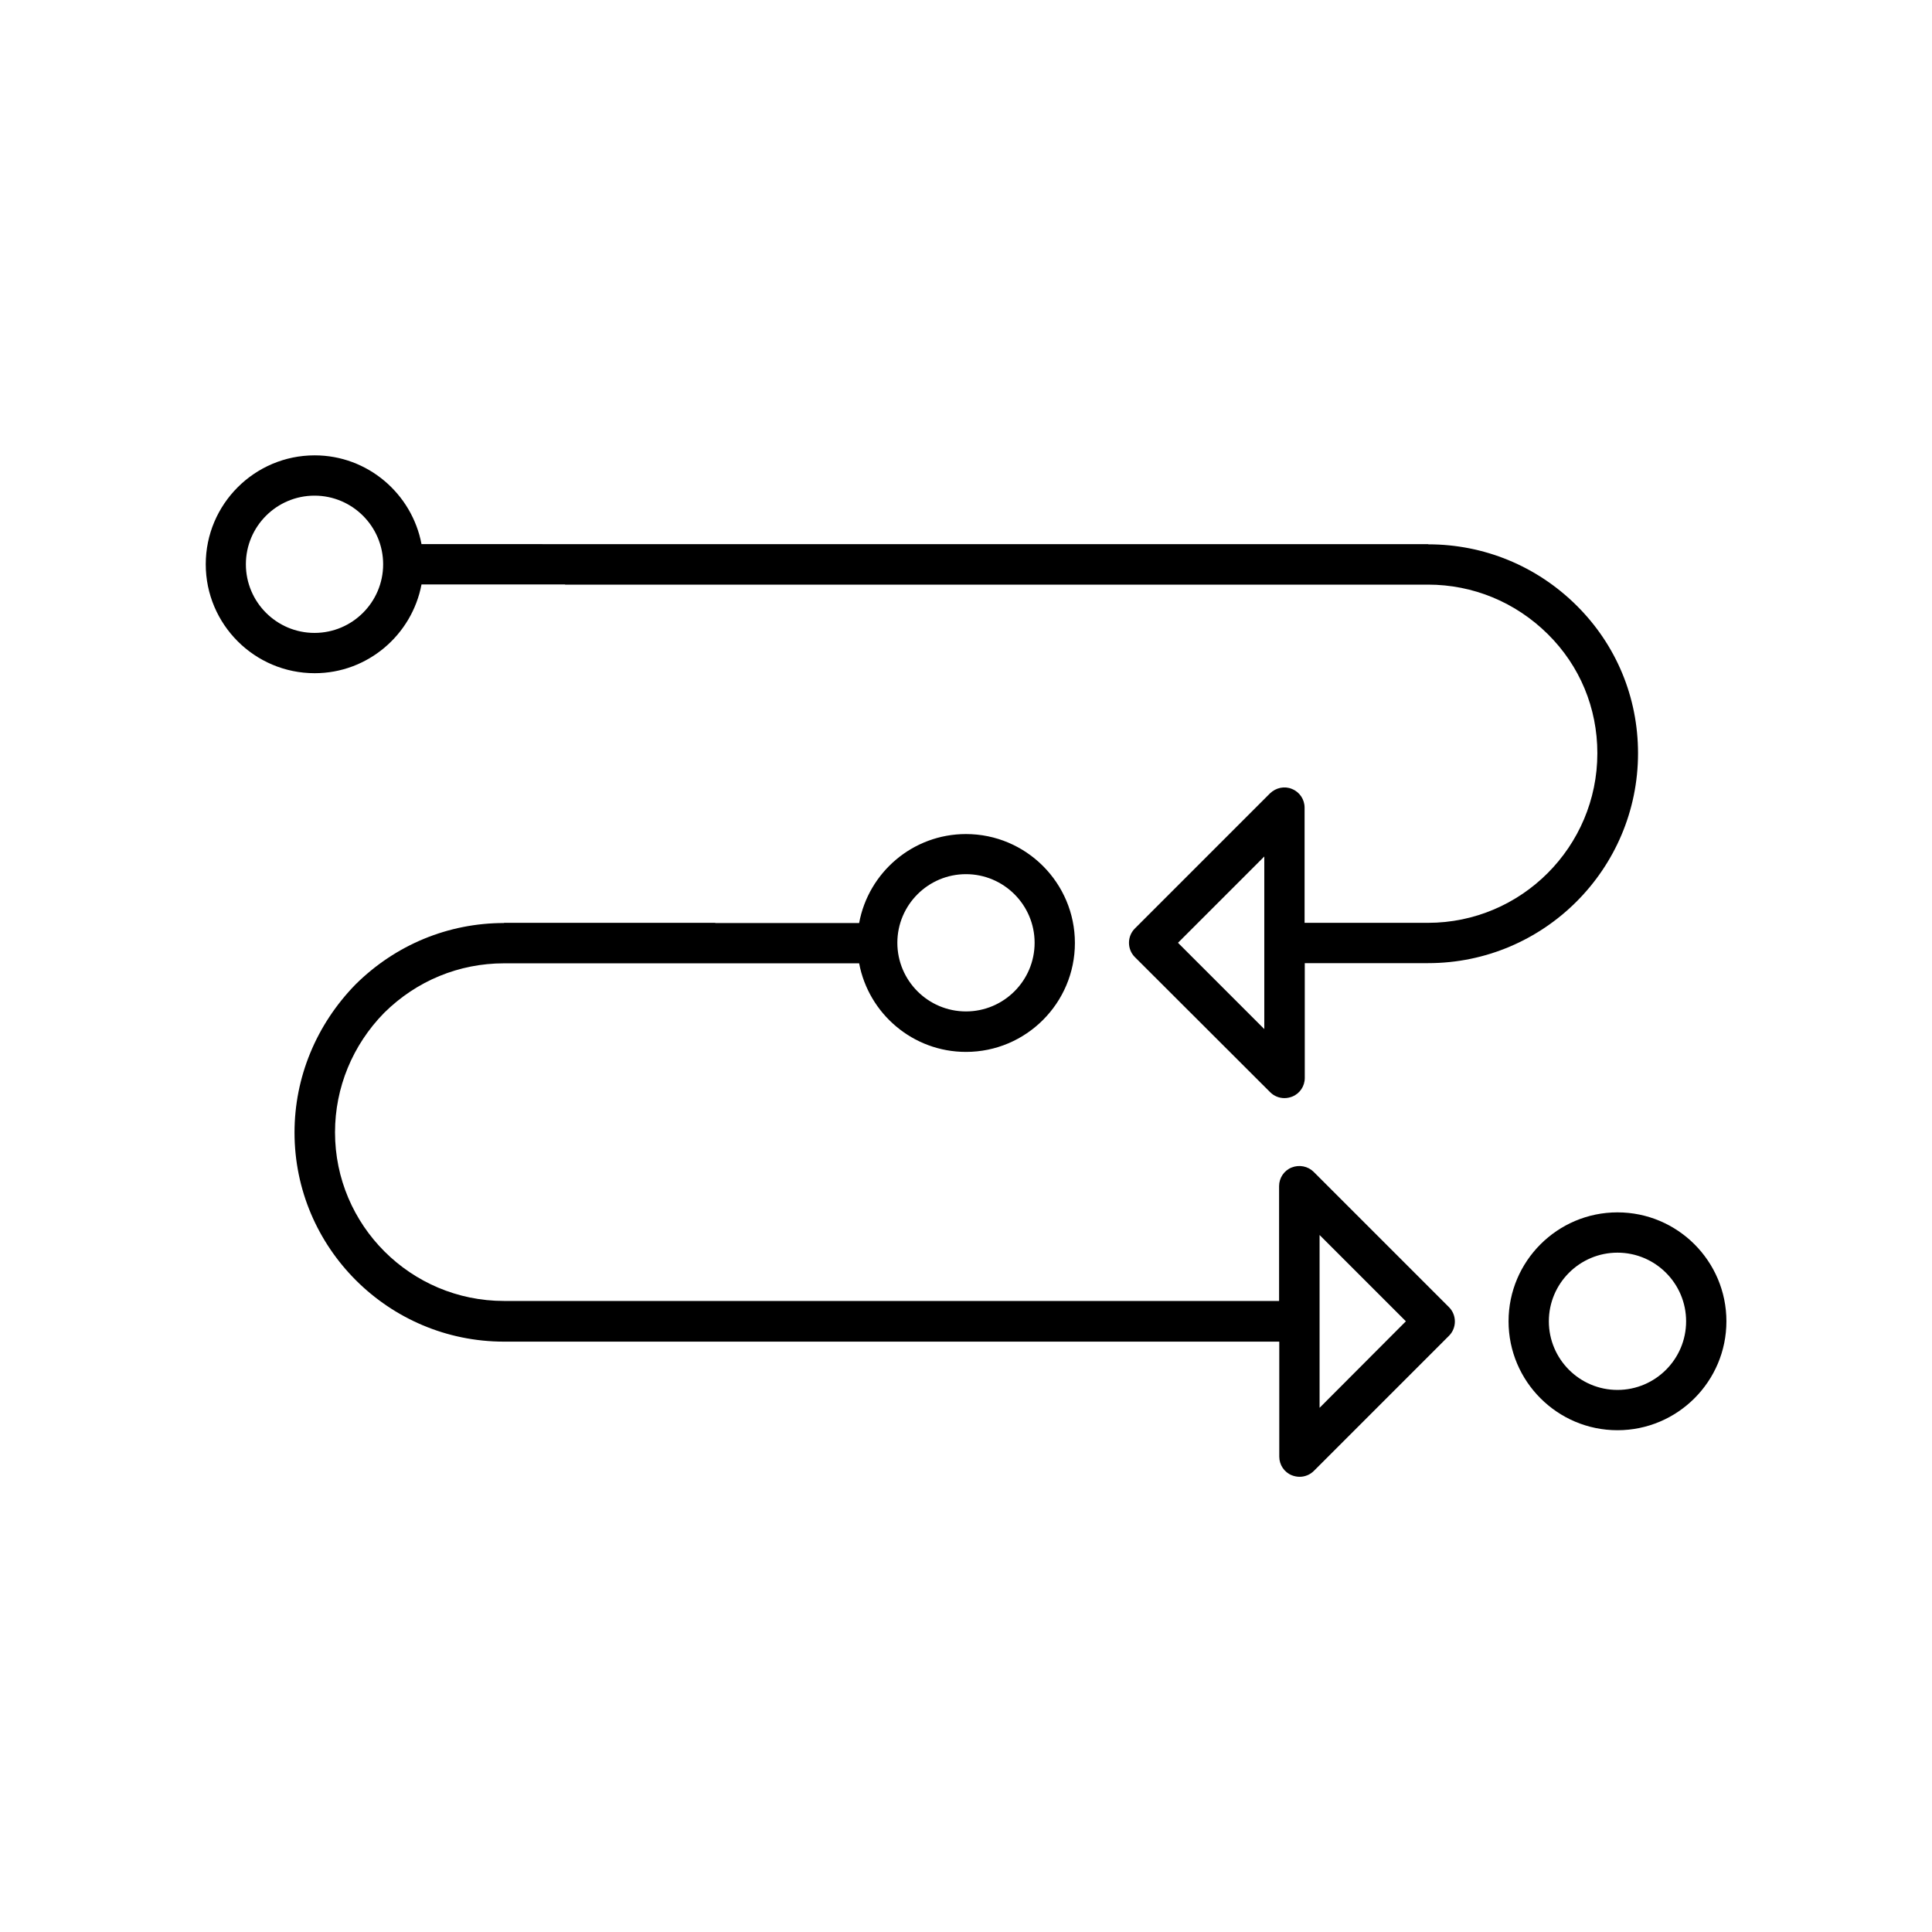 <?xml version="1.0" encoding="UTF-8"?>
<!-- Uploaded to: SVG Repo, www.svgrepo.com, Generator: SVG Repo Mixer Tools -->
<svg fill="#000000" width="800px" height="800px" version="1.1" viewBox="144 144 512 512" xmlns="http://www.w3.org/2000/svg">
 <g>
  <path d="m255.71 298.88h38.039v0.051h228.68c11.941 0 23.176 4.637 31.738 13.098 8.516 8.414 13.148 19.598 13.148 31.59 0 24.789-20.152 44.941-44.891 44.941h-32.695v-30.531c0-2.168-1.309-4.133-3.324-4.938-1.965-0.855-4.281-0.352-5.844 1.16l-35.82 35.82c-2.066 2.066-2.066 5.492 0 7.559l35.871 35.82c1.008 1.008 2.367 1.562 3.777 1.562 0.707 0 1.41-0.152 2.066-0.402 2.016-0.805 3.324-2.769 3.324-4.938v-30.43h32.695c30.684 0 55.621-24.938 55.621-55.621 0-14.863-5.793-28.766-16.324-39.195-10.531-10.43-24.484-16.172-39.246-16.172v-0.051l-266.82-0.004c-2.519-13.352-14.258-23.527-28.312-23.527-15.922 0-28.867 12.949-28.867 28.867 0 15.922 12.949 28.867 28.867 28.867 14.055 0 25.793-10.176 28.312-23.527zm223.34 117.84-22.871-22.871 22.871-22.871zm-269.89-123.18c0-10.027 8.16-18.188 18.188-18.188s18.188 8.16 18.188 18.188c0 10.027-8.16 18.188-18.188 18.188s-18.188-8.16-18.188-18.188z"/>
  <path d="m572.65 465.29c-15.922 0-28.867 12.949-28.867 28.867 0 15.922 12.949 28.867 28.867 28.867 15.922 0 28.867-12.949 28.867-28.867 0.004-15.922-12.945-28.867-28.867-28.867zm0 47.055c-10.027 0-18.188-8.16-18.188-18.188s8.16-18.188 18.188-18.188 18.188 8.16 18.188 18.188-8.16 18.188-18.188 18.188z"/>
  <path d="m492.14 454.56c-1.512-1.512-3.828-1.965-5.844-1.16-2.016 0.805-3.324 2.769-3.324 4.938v30.43h-205.4c-24.738 0-44.789-20.051-44.789-44.688 0-11.84 4.637-23.125 13.047-31.691 8.566-8.465 19.801-13.098 31.738-13.098h94.113c2.519 13.352 14.258 23.477 28.312 23.477 15.922 0 28.867-12.949 28.867-28.867 0-15.922-12.949-28.867-28.867-28.867-14.105 0-25.844 10.176-28.312 23.578h-38.137v-0.051h-55.973v0.051c-14.762 0-28.719 5.742-39.348 16.273-10.43 10.68-16.172 24.637-16.172 39.246 0 30.531 24.887 55.418 55.52 55.418h205.45v30.48c0 2.168 1.309 4.133 3.324 4.938 0.656 0.25 1.359 0.402 2.066 0.402 1.41 0 2.769-0.555 3.777-1.562l35.82-35.82c2.066-2.066 2.066-5.492 0-7.559zm-92.145-78.898c10.027 0 18.188 8.16 18.188 18.188 0 10.027-8.16 18.188-18.188 18.188s-18.188-8.16-18.188-18.188c0-10.023 8.16-18.188 18.188-18.188zm93.707 141.42v-45.797l22.871 22.871z"/>
 </g>
</svg>